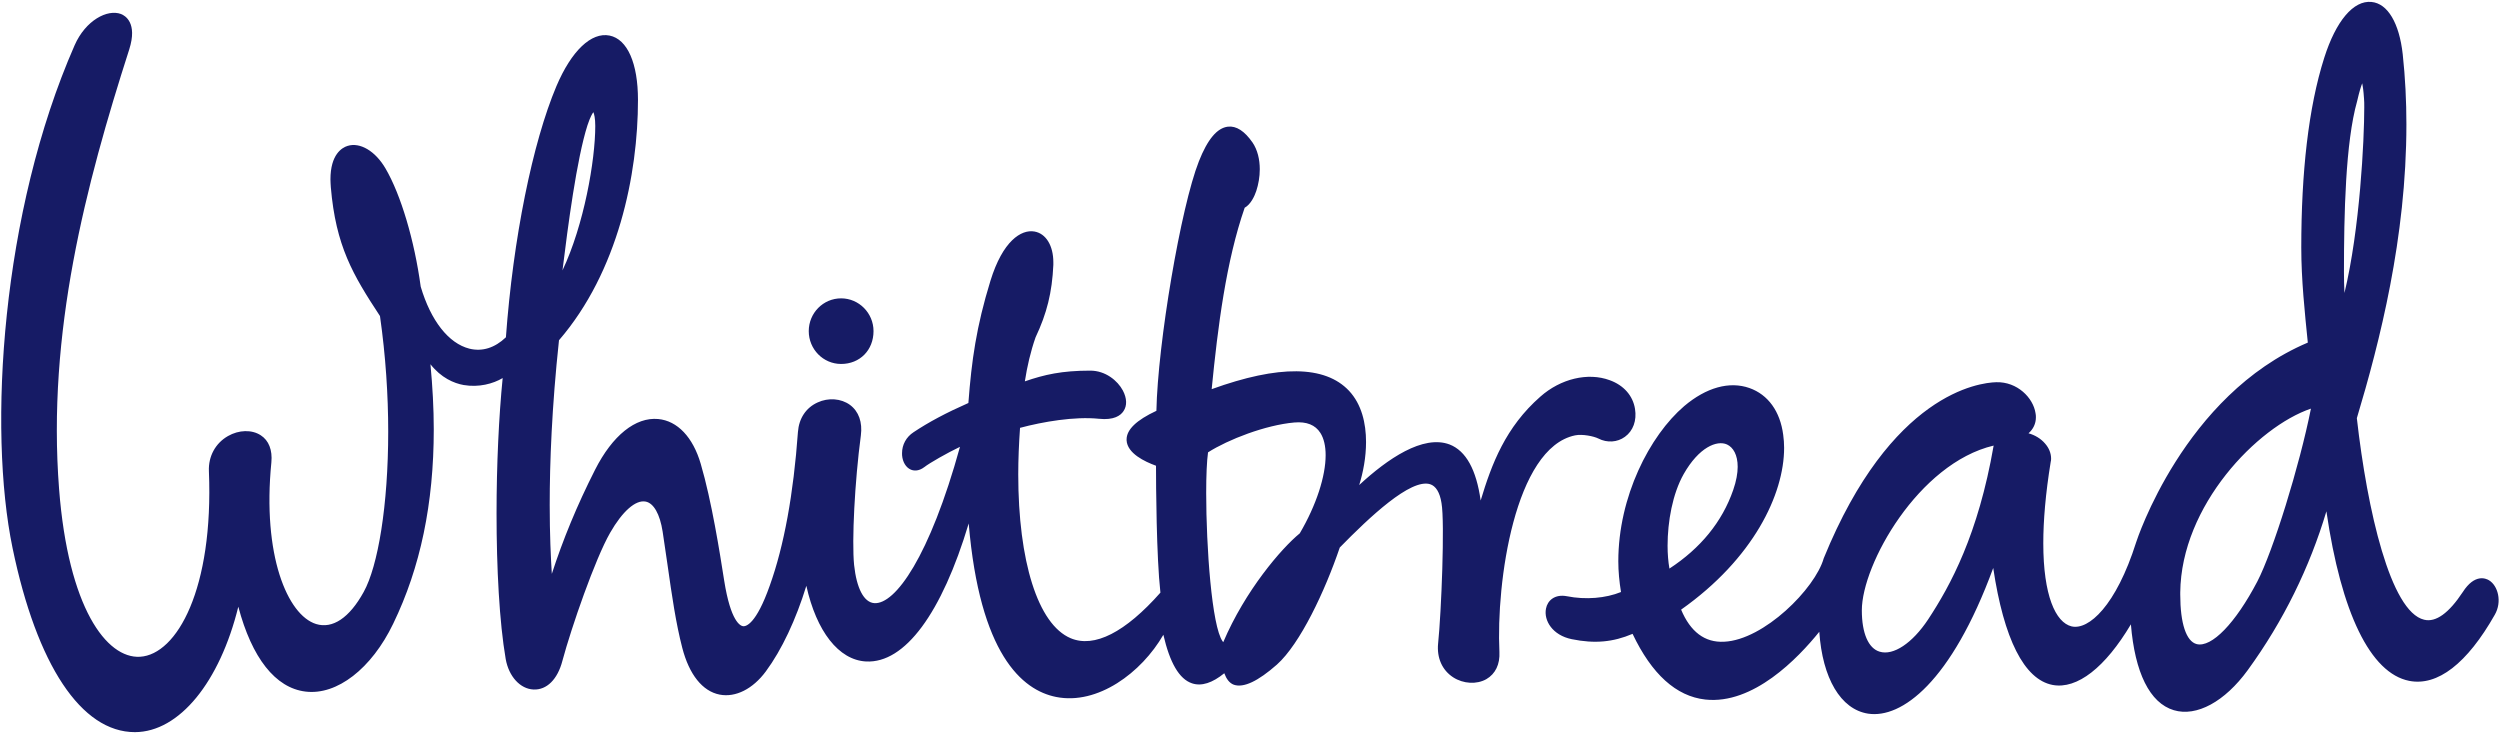 <?xml version="1.0" encoding="UTF-8" standalone="no"?>
<!-- Created with Inkscape (http://www.inkscape.org/) -->

<svg
   xmlns:dc="http://purl.org/dc/elements/1.1/"
   xmlns:cc="http://creativecommons.org/ns#"
   xmlns:rdf="http://www.w3.org/1999/02/22-rdf-syntax-ns#"
   xmlns:svg="http://www.w3.org/2000/svg"
   xmlns="http://www.w3.org/2000/svg"
   xmlns:sodipodi="http://sodipodi.sourceforge.net/DTD/sodipodi-0.dtd"
   xmlns:inkscape="http://www.inkscape.org/namespaces/inkscape"
   width="1000"
   height="293.127"
   id="svg3320"
   version="1.1"
   inkscape:version="0.48.2 r9819"
   sodipodi:docname="A.svg">
  <defs
     id="defs3322"><clipPath
   clipPathUnits="userSpaceOnUse"
   id="clipPath3266">
  <path
     inkscape:connector-curvature="0"
     d="m 406,28.734 183,0 0,50.066 -183,0 0,-50.066 z"
     id="path3268" />
</clipPath>
<clipPath
   clipPathUnits="userSpaceOnUse"
   id="clipPath3433">
  <path
     inkscape:connector-curvature="0"
     d="m 456.118,53.694 124.725,0 0,38.172 -124.725,0 0,-38.172 z"
     id="path3435" />
</clipPath>
<clipPath
   clipPathUnits="userSpaceOnUse"
   id="clipPath4203">
  <path
     inkscape:connector-curvature="0"
     d="M 0,0 612,0 612,792 0,792 0,0 z"
     id="path4205" />
</clipPath>
<clipPath
   clipPathUnits="userSpaceOnUse"
   id="clipPath11054">
  <path
     d="M 0,0 612,0 612,792 0,792 0,0 z"
     id="path11056"
     inkscape:connector-curvature="0" />
</clipPath>
<clipPath
   clipPathUnits="userSpaceOnUse"
   id="clipPath11026">
  <path
     d="M 0,0 612,0 612,792 0,792 0,0 z"
     id="path11028"
     inkscape:connector-curvature="0" />
</clipPath>

<clipPath
   clipPathUnits="userSpaceOnUse"
   id="clipPath12652">
  <path
     inkscape:connector-curvature="0"
     d="M 0,0 612,0 612,792 0,792 0,0 z"
     id="path12654" />
</clipPath>
<clipPath
   clipPathUnits="userSpaceOnUse"
   id="clipPath12632">
  <path
     inkscape:connector-curvature="0"
     d="M 0,0 612,0 612,792 0,792 0,0 z"
     id="path12634" />
</clipPath>
<clipPath
   clipPathUnits="userSpaceOnUse"
   id="clipPath12612">
  <path
     inkscape:connector-curvature="0"
     d="M 0,0 612,0 612,792 0,792 0,0 z"
     id="path12614" />
</clipPath>
<clipPath
   clipPathUnits="userSpaceOnUse"
   id="clipPath12592">
  <path
     inkscape:connector-curvature="0"
     d="M 0,0 612,0 612,792 0,792 0,0 z"
     id="path12594" />
</clipPath>
<clipPath
   clipPathUnits="userSpaceOnUse"
   id="clipPath12572">
  <path
     inkscape:connector-curvature="0"
     d="M 0,0 612,0 612,792 0,792 0,0 z"
     id="path12574" />
</clipPath>
<clipPath
   clipPathUnits="userSpaceOnUse"
   id="clipPath12548">
  <path
     inkscape:connector-curvature="0"
     d="M 0,0 612,0 612,792 0,792 0,0 z"
     id="path12550" />
</clipPath>
<clipPath
   clipPathUnits="userSpaceOnUse"
   id="clipPath12524">
  <path
     inkscape:connector-curvature="0"
     d="M 0,0 612,0 612,792 0,792 0,0 z"
     id="path12526" />
</clipPath>
<clipPath
   clipPathUnits="userSpaceOnUse"
   id="clipPath25048">
  <path
     inkscape:connector-curvature="0"
     d="m 19.843,776.573 137.537,0 0,46.279 -137.537,0 0,-46.279 z"
     id="path25050" />
</clipPath>
</defs>
  <sodipodi:namedview
     id="base"
     pagecolor="#ffffff"
     bordercolor="#666666"
     borderopacity="1.0"
     inkscape:pageopacity="0.0"
     inkscape:pageshadow="2"
     inkscape:zoom="0.4055506"
     inkscape:cx="498.87333"
     inkscape:cy="-189.54344"
     inkscape:document-units="px"
     inkscape:current-layer="layer1"
     showgrid="false"
     fit-margin-left="0.5"
     fit-margin-bottom="0.5"
     fit-margin-top="0.5"
     fit-margin-right="0.5"
     inkscape:window-width="1276"
     inkscape:window-height="1038"
     inkscape:window-x="642"
     inkscape:window-y="-15"
     inkscape:window-maximized="0">
    <inkscape:grid
       type="xygrid"
       id="grid10190"
       empspacing="5"
       visible="true"
       enabled="true"
       snapvisiblegridlinesonly="true" />
  </sodipodi:namedview>
  <g
     inkscape:label="Layer 1"
     inkscape:groupmode="layer"
     id="layer1"
     transform="translate(18.47,606.633)">
    <g
       id="g25044"
       transform="matrix(7.848,0,0,-7.848,-250.184,5802.26)">
      <g
         id="g25046"
         clip-path="url(#clipPath25048)">
        <g
           id="g25052"
           transform="translate(72.396,798.077)">
          <path
             d="m 0,0 c 0.956,0 1.651,0.706 1.651,1.674 0,0.921 -0.745,1.67 -1.651,1.67 -0.915,0 -1.65,-0.749 -1.65,-1.67 C -1.65,0.752 -0.915,0 0,0 m 37.408,-3.639 c 0.375,0.076 0.957,-0.045 1.187,-0.161 0.446,-0.23 0.968,-0.196 1.354,0.087 0.419,0.302 0.61,0.833 0.514,1.422 -0.107,0.677 -0.58,1.21 -1.293,1.465 -1.109,0.408 -2.497,0.075 -3.531,-0.839 -1.773,-1.555 -2.482,-3.426 -3.043,-5.295 -0.22,1.572 -0.748,2.532 -1.584,2.857 -1.357,0.509 -3.166,-0.734 -4.607,-2.068 0.202,0.644 0.349,1.417 0.349,2.189 0,0.97 -0.227,1.927 -0.866,2.613 -1.224,1.304 -3.581,1.323 -7.002,0.085 0.316,3.21 0.739,6.527 1.682,9.246 0.311,0.173 0.505,0.594 0.592,0.857 0.109,0.331 0.178,0.715 0.178,1.106 0,0.493 -0.112,0.985 -0.37,1.363 -0.404,0.583 -0.824,0.855 -1.253,0.807 C 19.164,12.03 18.677,11.451 18.234,10.327 17.314,7.999 16.138,1.051 16.069,-2.388 15.055,-2.861 14.55,-3.345 14.55,-3.848 l 0,-0.045 c 0.037,-0.661 0.912,-1.081 1.499,-1.294 0,-0.961 0.02,-4.648 0.225,-6.468 -1.791,-2.024 -3.37,-2.832 -4.573,-2.324 -1.679,0.707 -2.673,3.941 -2.673,8.353 0,0.758 0.033,1.55 0.091,2.37 1.161,0.311 2.786,0.59 4.023,0.462 0.763,-0.081 1.103,0.166 1.249,0.388 0.192,0.279 0.176,0.659 -0.031,1.053 -0.267,0.502 -0.885,1.013 -1.661,1.013 -1.449,0 -2.337,-0.202 -3.334,-0.547 0.115,0.75 0.292,1.522 0.546,2.245 0.578,1.221 0.842,2.291 0.906,3.692 l 0,0.132 C 10.817,6.025 10.443,6.65 9.85,6.751 9.178,6.866 8.237,6.272 7.61,4.238 6.891,1.903 6.65,0.176 6.486,-1.99 5.344,-2.494 4.456,-2.969 3.693,-3.478 3.317,-3.723 3.105,-4.116 3.105,-4.547 c 0,-0.036 0,-0.07 0.002,-0.108 0.027,-0.342 0.195,-0.621 0.441,-0.728 0.126,-0.055 0.384,-0.11 0.697,0.129 0.257,0.204 1.179,0.729 1.813,1.03 -1.547,-5.601 -3.301,-8.048 -4.372,-7.966 -0.527,0.042 -0.898,0.754 -1.025,1.949 -0.121,1.223 0.032,4.248 0.345,6.599 0.088,0.67 -0.107,1.224 -0.555,1.556 -0.451,0.329 -1.102,0.38 -1.653,0.123 -0.591,-0.268 -0.948,-0.814 -0.999,-1.502 -0.227,-3.161 -0.706,-5.798 -1.437,-7.836 -0.695,-1.969 -1.211,-2.077 -1.354,-2.067 -0.142,0.019 -0.635,0.224 -0.968,2.326 -0.222,1.417 -0.638,4.059 -1.195,5.951 -0.396,1.36 -1.189,2.194 -2.168,2.285 -1.153,0.107 -2.329,-0.833 -3.217,-2.584 -0.935,-1.844 -1.635,-3.556 -2.205,-5.308 -0.053,0.847 -0.108,2.011 -0.108,3.511 0,2.168 0.108,4.991 0.473,8.396 3.017,3.497 4.026,8.459 4.026,12.247 0,1.873 -0.539,3.098 -1.447,3.282 -0.931,0.187 -1.942,-0.774 -2.709,-2.577 -1.217,-2.88 -2.209,-7.777 -2.575,-12.801 -0.567,-0.541 -1.206,-0.743 -1.864,-0.579 -1.059,0.27 -1.963,1.422 -2.478,3.157 -0.322,2.364 -1.01,4.683 -1.794,6.025 -0.52,0.892 -1.303,1.353 -1.938,1.15 -0.277,-0.086 -0.869,-0.426 -0.869,-1.706 0,-0.12 0.011,-0.257 0.019,-0.398 0.256,-2.997 1.118,-4.456 2.506,-6.567 0.29,-2.033 0.419,-4.04 0.419,-5.886 0,-3.76 -0.52,-6.865 -1.251,-8.179 -0.725,-1.317 -1.586,-1.892 -2.426,-1.631 -1.457,0.455 -2.749,3.499 -2.278,8.241 0.059,0.621 -0.128,1.114 -0.545,1.381 -0.453,0.292 -1.109,0.278 -1.668,-0.042 -0.637,-0.365 -1.004,-1.031 -0.971,-1.793 0.243,-5.995 -1.627,-9.343 -3.51,-9.456 -1.712,-0.099 -3.659,2.502 -4.126,8.548 -0.618,7.972 1.352,15.48 3.575,22.406 0.433,1.358 -0.212,1.727 -0.422,1.807 -0.69,0.257 -1.801,-0.319 -2.362,-1.596 -3.738,-8.515 -4.42,-19.557 -3.162,-25.624 1.237,-5.967 3.505,-9.384 6.236,-9.383 2.266,0.007 4.326,2.559 5.27,6.393 0.689,-2.607 1.89,-4.144 3.429,-4.326 1.597,-0.196 3.36,1.164 4.465,3.459 1.387,2.861 2.068,6.127 2.068,9.906 0,1.064 -0.061,2.176 -0.169,3.319 0.547,-0.694 1.196,-0.971 1.692,-1.059 0.771,-0.132 1.502,0.064 1.989,0.355 -0.192,-1.917 -0.312,-4.411 -0.312,-6.9 0,-2.787 0.144,-5.547 0.467,-7.424 0.158,-0.884 0.737,-1.522 1.419,-1.55 0.672,-0.03 1.225,0.517 1.47,1.46 0.46,1.711 1.666,5.193 2.435,6.532 0.625,1.09 1.295,1.684 1.805,1.587 0.412,-0.076 0.731,-0.635 0.87,-1.534 l 0.249,-1.694 c 0.226,-1.589 0.424,-2.962 0.751,-4.228 0.354,-1.364 1.03,-2.212 1.906,-2.383 0.81,-0.157 1.691,0.287 2.352,1.181 0.818,1.105 1.535,2.641 2.066,4.365 0.514,-2.319 1.647,-3.784 3.042,-3.857 1.981,-0.104 3.862,2.462 5.233,7.035 0.564,-6.645 2.709,-8.496 4.457,-8.844 2.112,-0.421 4.346,1.229 5.465,3.17 0.328,-1.424 0.807,-2.259 1.461,-2.475 0.482,-0.163 1.038,0.02 1.644,0.514 0.108,-0.288 0.257,-0.5 0.487,-0.586 0.496,-0.17 1.229,0.176 2.195,1.027 1.182,1.054 2.452,3.748 3.204,5.967 1.509,1.542 3.614,3.532 4.604,3.227 0.288,-0.09 0.496,-0.412 0.581,-0.961 0.174,-0.973 -0.008,-5.579 -0.173,-7.158 -0.072,-0.732 0.207,-1.359 0.767,-1.723 0.525,-0.338 1.203,-0.371 1.691,-0.095 0.463,0.269 0.7,0.757 0.667,1.39 -0.171,3.535 0.778,10.395 3.855,11.036 m 39.216,7.257 c -0.018,0.339 -0.026,0.694 -0.026,1.07 0,2.911 0.074,6.601 0.673,8.712 0.117,0.517 0.204,0.768 0.258,0.905 0.028,-0.133 0.065,-0.366 0.092,-0.786 0.012,-0.119 0.012,-0.268 0.012,-0.432 0,-1.689 -0.223,-6.201 -1.009,-9.469 M 72.18,-11.09 c -1.112,-2.123 -2.328,-3.379 -3.09,-3.188 -0.533,0.138 -0.837,1.054 -0.837,2.525 l 0,0.108 c 0.043,4.431 3.937,8.447 6.661,9.369 -0.582,-2.918 -1.929,-7.263 -2.734,-8.814 m -29.963,0.661 c -0.061,0.355 -0.094,0.743 -0.094,1.166 0,1.228 0.252,2.644 0.821,3.651 0.776,1.367 1.693,1.74 2.207,1.509 0.317,-0.147 0.545,-0.528 0.545,-1.139 0,-0.326 -0.07,-0.727 -0.228,-1.181 -0.563,-1.63 -1.671,-2.973 -3.251,-4.006 m -55.145,22.596 c 0.148,0.445 0.253,0.604 0.3,0.666 0.042,-0.09 0.097,-0.309 0.097,-0.705 0,-1.758 -0.577,-5.05 -1.671,-7.359 0.274,2.234 0.727,5.692 1.274,7.398 m 68.33,-25.189 c -0.804,-1.212 -1.773,-1.855 -2.468,-1.643 -0.574,0.168 -0.91,0.937 -0.91,2.107 0,2.343 2.886,7.493 6.718,8.398 -0.785,-4.527 -2.192,-7.12 -3.34,-8.862 m 28.586,1.998 c -0.162,0.097 -0.73,0.34 -1.333,-0.599 -0.711,-1.078 -1.377,-1.56 -1.972,-1.412 -1.713,0.407 -2.897,5.566 -3.429,10.272 1.166,3.886 2.526,9.198 2.526,14.976 0,1.181 -0.058,2.371 -0.187,3.569 -0.176,1.593 -0.766,2.591 -1.591,2.669 -0.92,0.094 -1.814,-0.97 -2.409,-2.844 -0.81,-2.541 -1.171,-5.864 -1.171,-9.674 0,-1.647 0.178,-3.307 0.333,-4.844 -6.322,-2.678 -8.727,-10.107 -8.75,-10.18 -1.024,-3.236 -2.423,-4.488 -3.29,-4.284 -0.817,0.199 -1.442,1.577 -1.442,4.236 0,1.146 0.113,2.52 0.378,4.149 0.015,0.05 0.02,0.105 0.02,0.165 0,0.268 -0.104,0.537 -0.306,0.767 -0.216,0.254 -0.517,0.433 -0.845,0.525 0.235,0.206 0.376,0.486 0.376,0.814 0,0.069 -0.002,0.141 -0.02,0.217 -0.121,0.779 -0.928,1.603 -2.002,1.572 -0.864,-0.023 -5.362,-0.558 -8.792,-8.974 -0.433,-1.541 -3.047,-4.161 -5.077,-4.253 -0.991,-0.052 -1.72,0.511 -2.192,1.636 3.679,2.596 5.25,5.875 5.25,8.247 0,0.227 -0.017,0.447 -0.046,0.659 -0.155,1.202 -0.773,2.054 -1.722,2.389 -1.022,0.359 -2.2,0.028 -3.322,-0.919 -1.767,-1.511 -3.361,-4.621 -3.361,-7.91 0,-0.515 0.051,-1.047 0.137,-1.568 -0.778,-0.317 -1.796,-0.406 -2.76,-0.214 -0.622,0.118 -0.988,-0.227 -1.063,-0.631 -0.122,-0.608 0.333,-1.36 1.314,-1.559 1.172,-0.241 2.112,-0.148 3.099,0.272 0.976,-2.054 2.221,-3.183 3.705,-3.348 2.444,-0.269 4.72,2.098 5.812,3.454 0.159,-2.365 1.088,-3.955 2.486,-4.173 1.697,-0.26 4.234,1.58 6.379,7.424 0.539,-3.612 1.576,-5.685 3.026,-5.961 1.251,-0.236 2.688,0.896 3.991,3.089 0.2,-2.46 0.962,-4.011 2.186,-4.376 1.161,-0.35 2.601,0.437 3.768,2.04 1.829,2.515 3.159,5.249 4.01,8.096 0.755,-5.171 2.238,-8.247 4.219,-8.641 1.444,-0.284 2.95,0.878 4.362,3.367 0.386,0.669 0.163,1.486 -0.295,1.76 m -60.611,2.392 c -0.941,-0.77 -2.782,-2.917 -3.901,-5.548 -0.006,0.012 -0.016,0.019 -0.03,0.04 -0.555,0.762 -0.839,4.84 -0.839,7.563 0,0.892 0.032,1.633 0.094,2.073 1.03,0.656 2.929,1.391 4.394,1.521 0.628,0.056 1.074,-0.122 1.334,-0.534 0.177,-0.28 0.266,-0.669 0.266,-1.131 0,-1.068 -0.469,-2.537 -1.318,-3.984"
             style="fill:#161b65;fill-opacity:1;fill-rule:nonzero;stroke:none"
             id="path25054"
             inkscape:connector-curvature="0" />
        </g>
      </g>
    </g>
  </g>
</svg>
